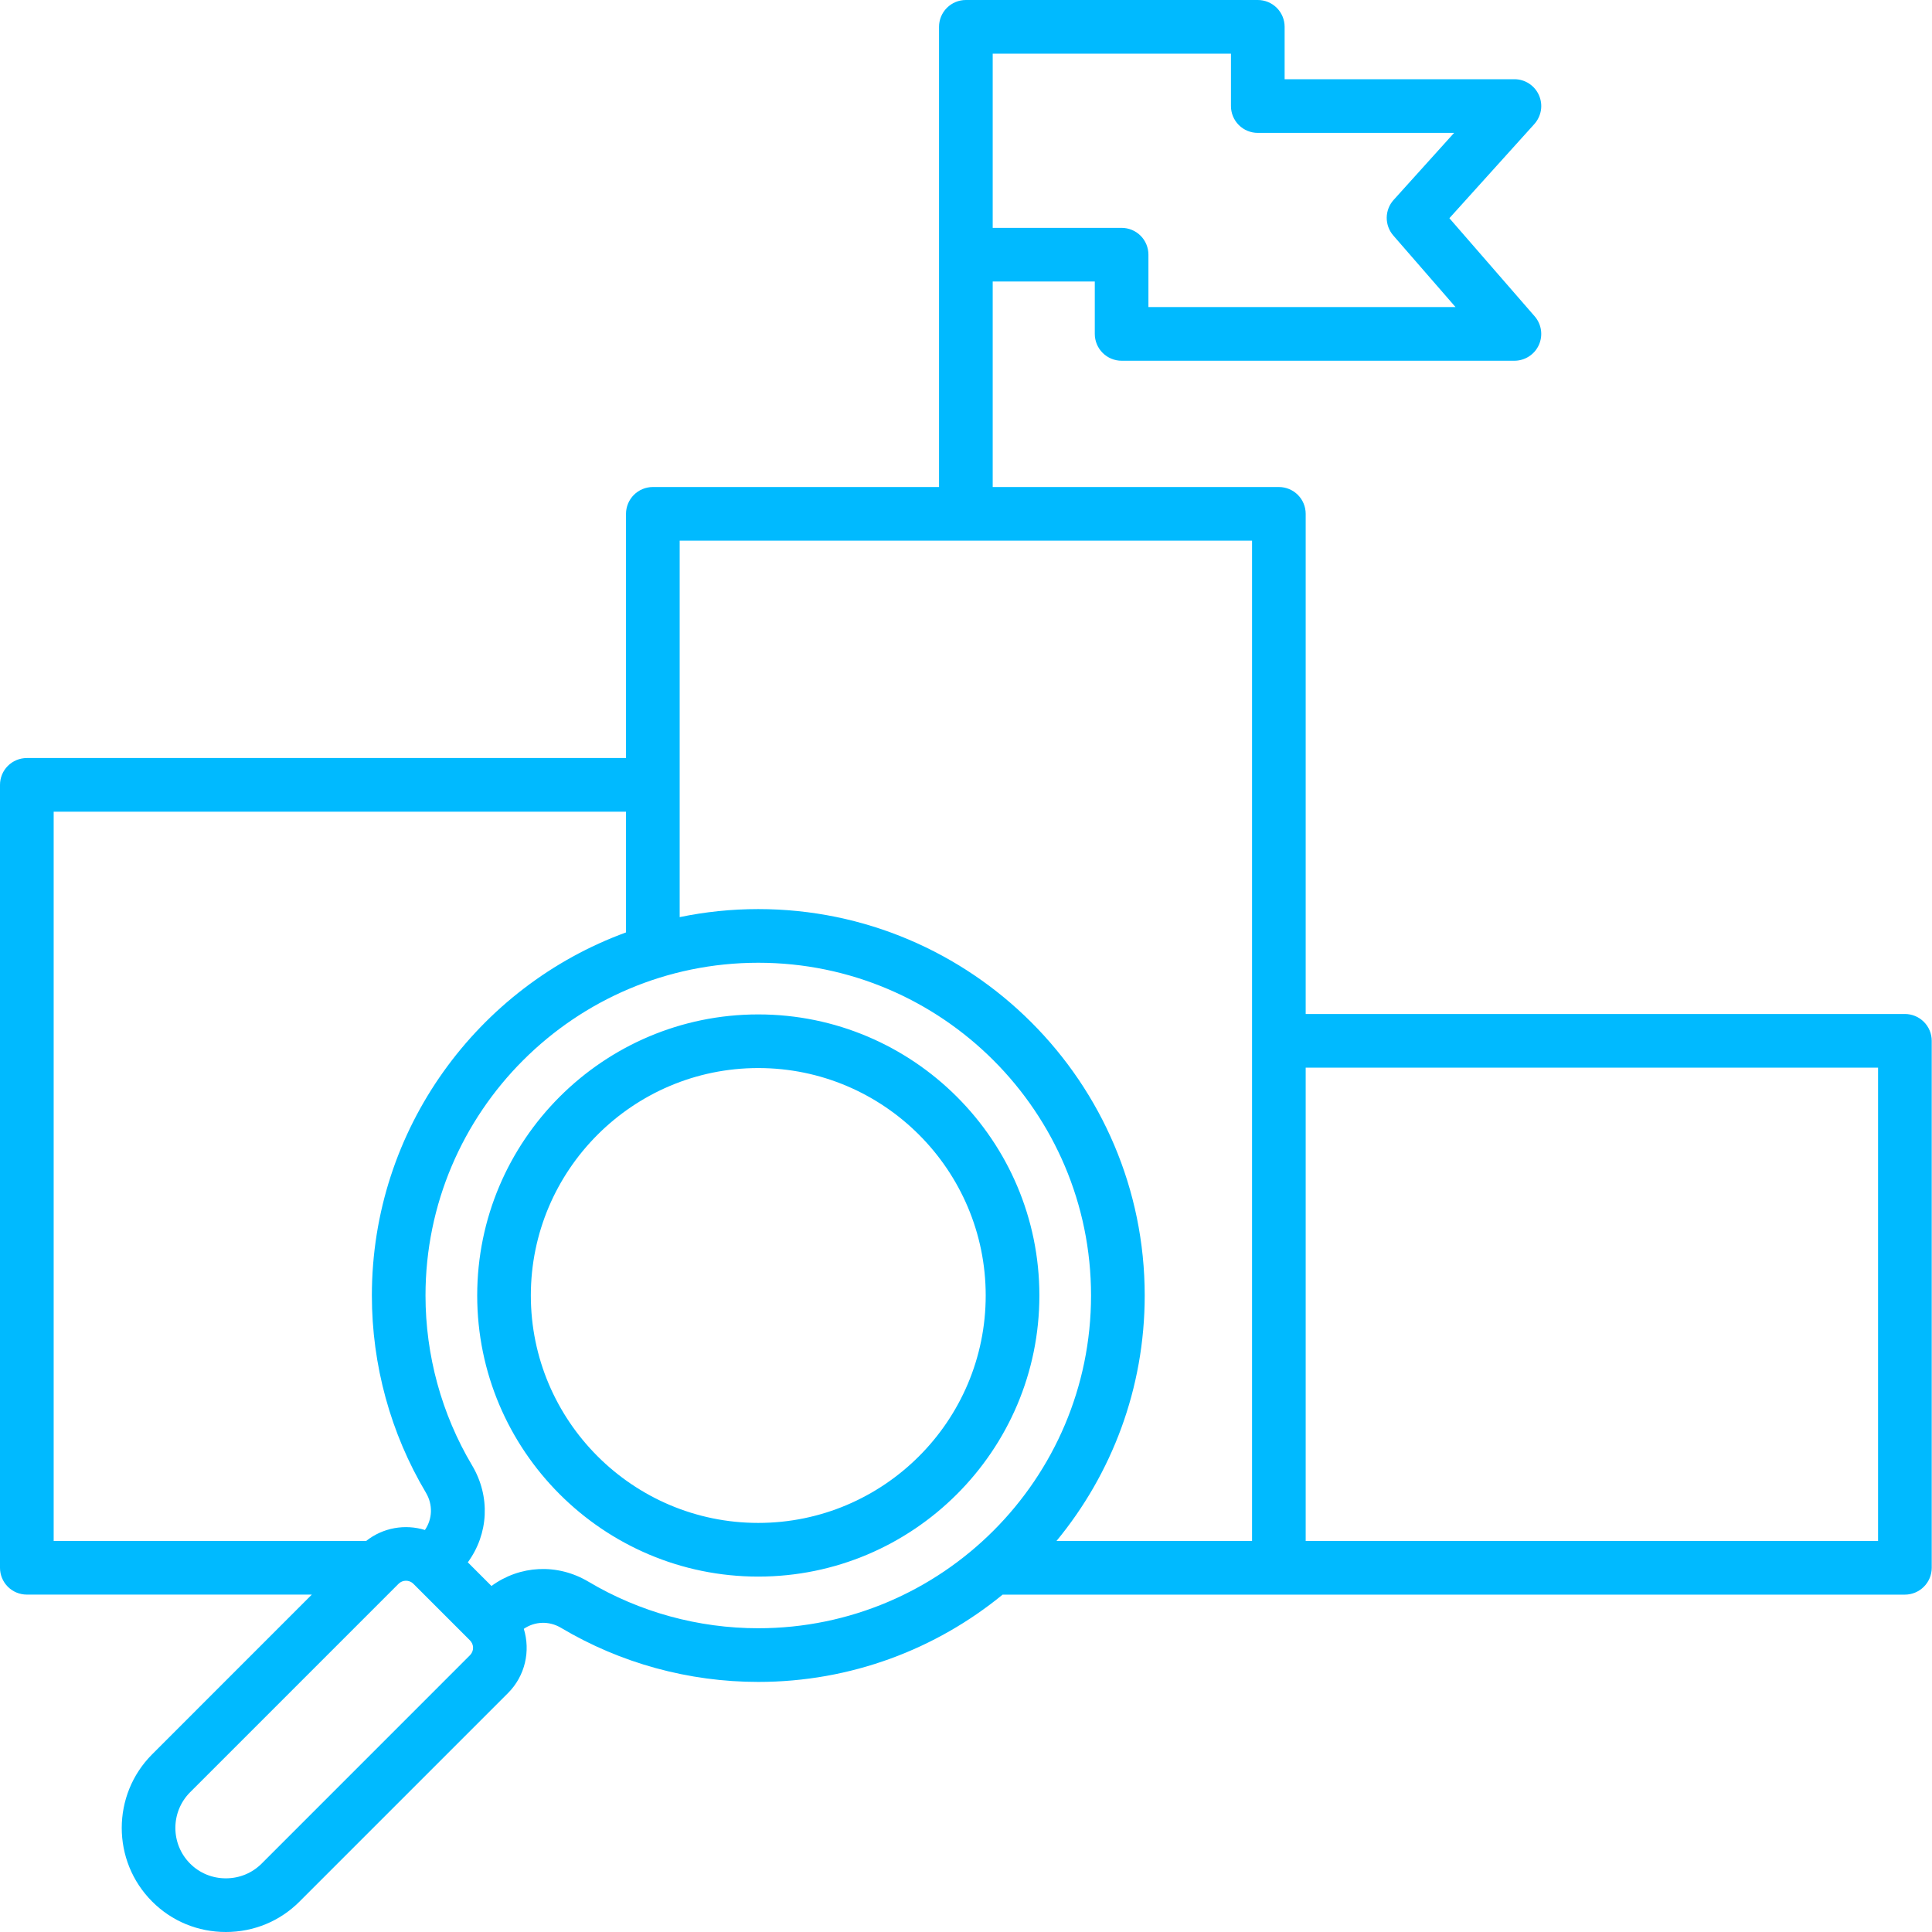 <svg width="50" height="50" viewBox="0 0 50 50" fill="none" xmlns="http://www.w3.org/2000/svg">
<path d="M49.298 26.242H33.791V13.298C33.791 13.114 33.718 12.937 33.588 12.807C33.458 12.677 33.281 12.604 33.097 12.604H25.691V7.285H28.333V8.641C28.333 8.825 28.406 9.002 28.536 9.132C28.666 9.262 28.843 9.336 29.027 9.336H39.193C39.326 9.336 39.456 9.297 39.569 9.225C39.681 9.153 39.77 9.05 39.825 8.929C39.88 8.808 39.899 8.673 39.88 8.542C39.861 8.41 39.804 8.286 39.717 8.186L37.51 5.647L39.709 3.21C39.798 3.11 39.857 2.986 39.879 2.854C39.9 2.721 39.882 2.585 39.827 2.462C39.773 2.34 39.684 2.236 39.571 2.162C39.459 2.089 39.327 2.05 39.193 2.05H33.246V0.694C33.246 0.51 33.173 0.334 33.043 0.203C32.912 0.073 32.736 0 32.552 0H24.997C24.812 0 24.636 0.073 24.506 0.203C24.375 0.334 24.302 0.51 24.302 0.694V12.604H16.896C16.712 12.604 16.535 12.677 16.405 12.807C16.275 12.937 16.201 13.114 16.201 13.298V19.618H0.694C0.51 19.618 0.334 19.691 0.203 19.821C0.073 19.951 0 20.128 0 20.312V40.574C0 40.758 0.073 40.935 0.203 41.065C0.334 41.195 0.51 41.268 0.694 41.268H8.07L3.939 45.4C2.888 46.451 2.888 48.162 3.939 49.213C4.446 49.721 5.123 50 5.845 50C6.567 50 7.244 49.721 7.751 49.213L13.145 43.819C13.595 43.369 13.732 42.724 13.556 42.154C13.842 41.959 14.21 41.944 14.519 42.128C16.058 43.044 17.824 43.528 19.624 43.528C22.021 43.528 24.224 42.68 25.948 41.269H49.298C49.483 41.269 49.659 41.195 49.789 41.065C49.92 40.935 49.993 40.758 49.993 40.574V26.936C49.993 26.752 49.92 26.576 49.789 26.445C49.659 26.315 49.483 26.242 49.298 26.242ZM25.691 1.389H31.857V2.745C31.857 2.929 31.93 3.105 32.06 3.236C32.191 3.366 32.367 3.439 32.551 3.439H37.632L36.067 5.174C35.953 5.3 35.89 5.463 35.888 5.633C35.887 5.802 35.947 5.966 36.058 6.094L37.669 7.947H29.721V6.591C29.721 6.407 29.648 6.23 29.518 6.1C29.388 5.97 29.211 5.897 29.027 5.897H25.691V1.389ZM1.389 39.88V21.006H16.201V24.131C12.368 25.531 9.624 29.215 9.624 33.528C9.624 35.328 10.108 37.093 11.024 38.633C11.207 38.942 11.192 39.31 10.997 39.596C10.486 39.438 9.913 39.533 9.476 39.88H1.389ZM12.163 42.837L6.77 48.231C6.524 48.476 6.196 48.611 5.845 48.611C5.494 48.611 5.166 48.476 4.921 48.231C4.411 47.721 4.411 46.892 4.921 46.382L10.315 40.988C10.366 40.937 10.434 40.909 10.507 40.909C10.578 40.909 10.647 40.937 10.698 40.988L12.163 42.453C12.214 42.504 12.243 42.573 12.243 42.645C12.243 42.717 12.214 42.786 12.163 42.837ZM19.624 42.139C18.074 42.139 16.554 41.722 15.229 40.934C14.421 40.454 13.453 40.508 12.719 41.045L12.107 40.433C12.644 39.699 12.698 38.731 12.217 37.923C11.429 36.598 11.012 35.078 11.012 33.527C11.012 28.779 14.876 24.916 19.624 24.916C24.373 24.916 28.236 28.779 28.236 33.527C28.236 38.276 24.373 42.139 19.624 42.139L19.624 42.139ZM32.403 39.88H27.342C28.768 38.151 29.625 35.938 29.625 33.527C29.625 28.013 25.139 23.527 19.624 23.527C18.927 23.527 18.247 23.599 17.59 23.735V13.992H32.403V39.88ZM48.604 39.88H33.791V27.631H48.604V39.88ZM19.624 26.253C15.613 26.253 12.35 29.516 12.35 33.527C12.35 37.539 15.613 40.802 19.624 40.802C23.635 40.802 26.899 37.539 26.899 33.527C26.899 29.516 23.635 26.253 19.624 26.253ZM19.624 39.413C16.379 39.413 13.738 36.773 13.738 33.527C13.738 30.282 16.379 27.641 19.624 27.641C22.87 27.641 25.51 30.282 25.51 33.527C25.51 36.773 22.87 39.413 19.624 39.413Z" fill="#00BAFF"/>
</svg>
